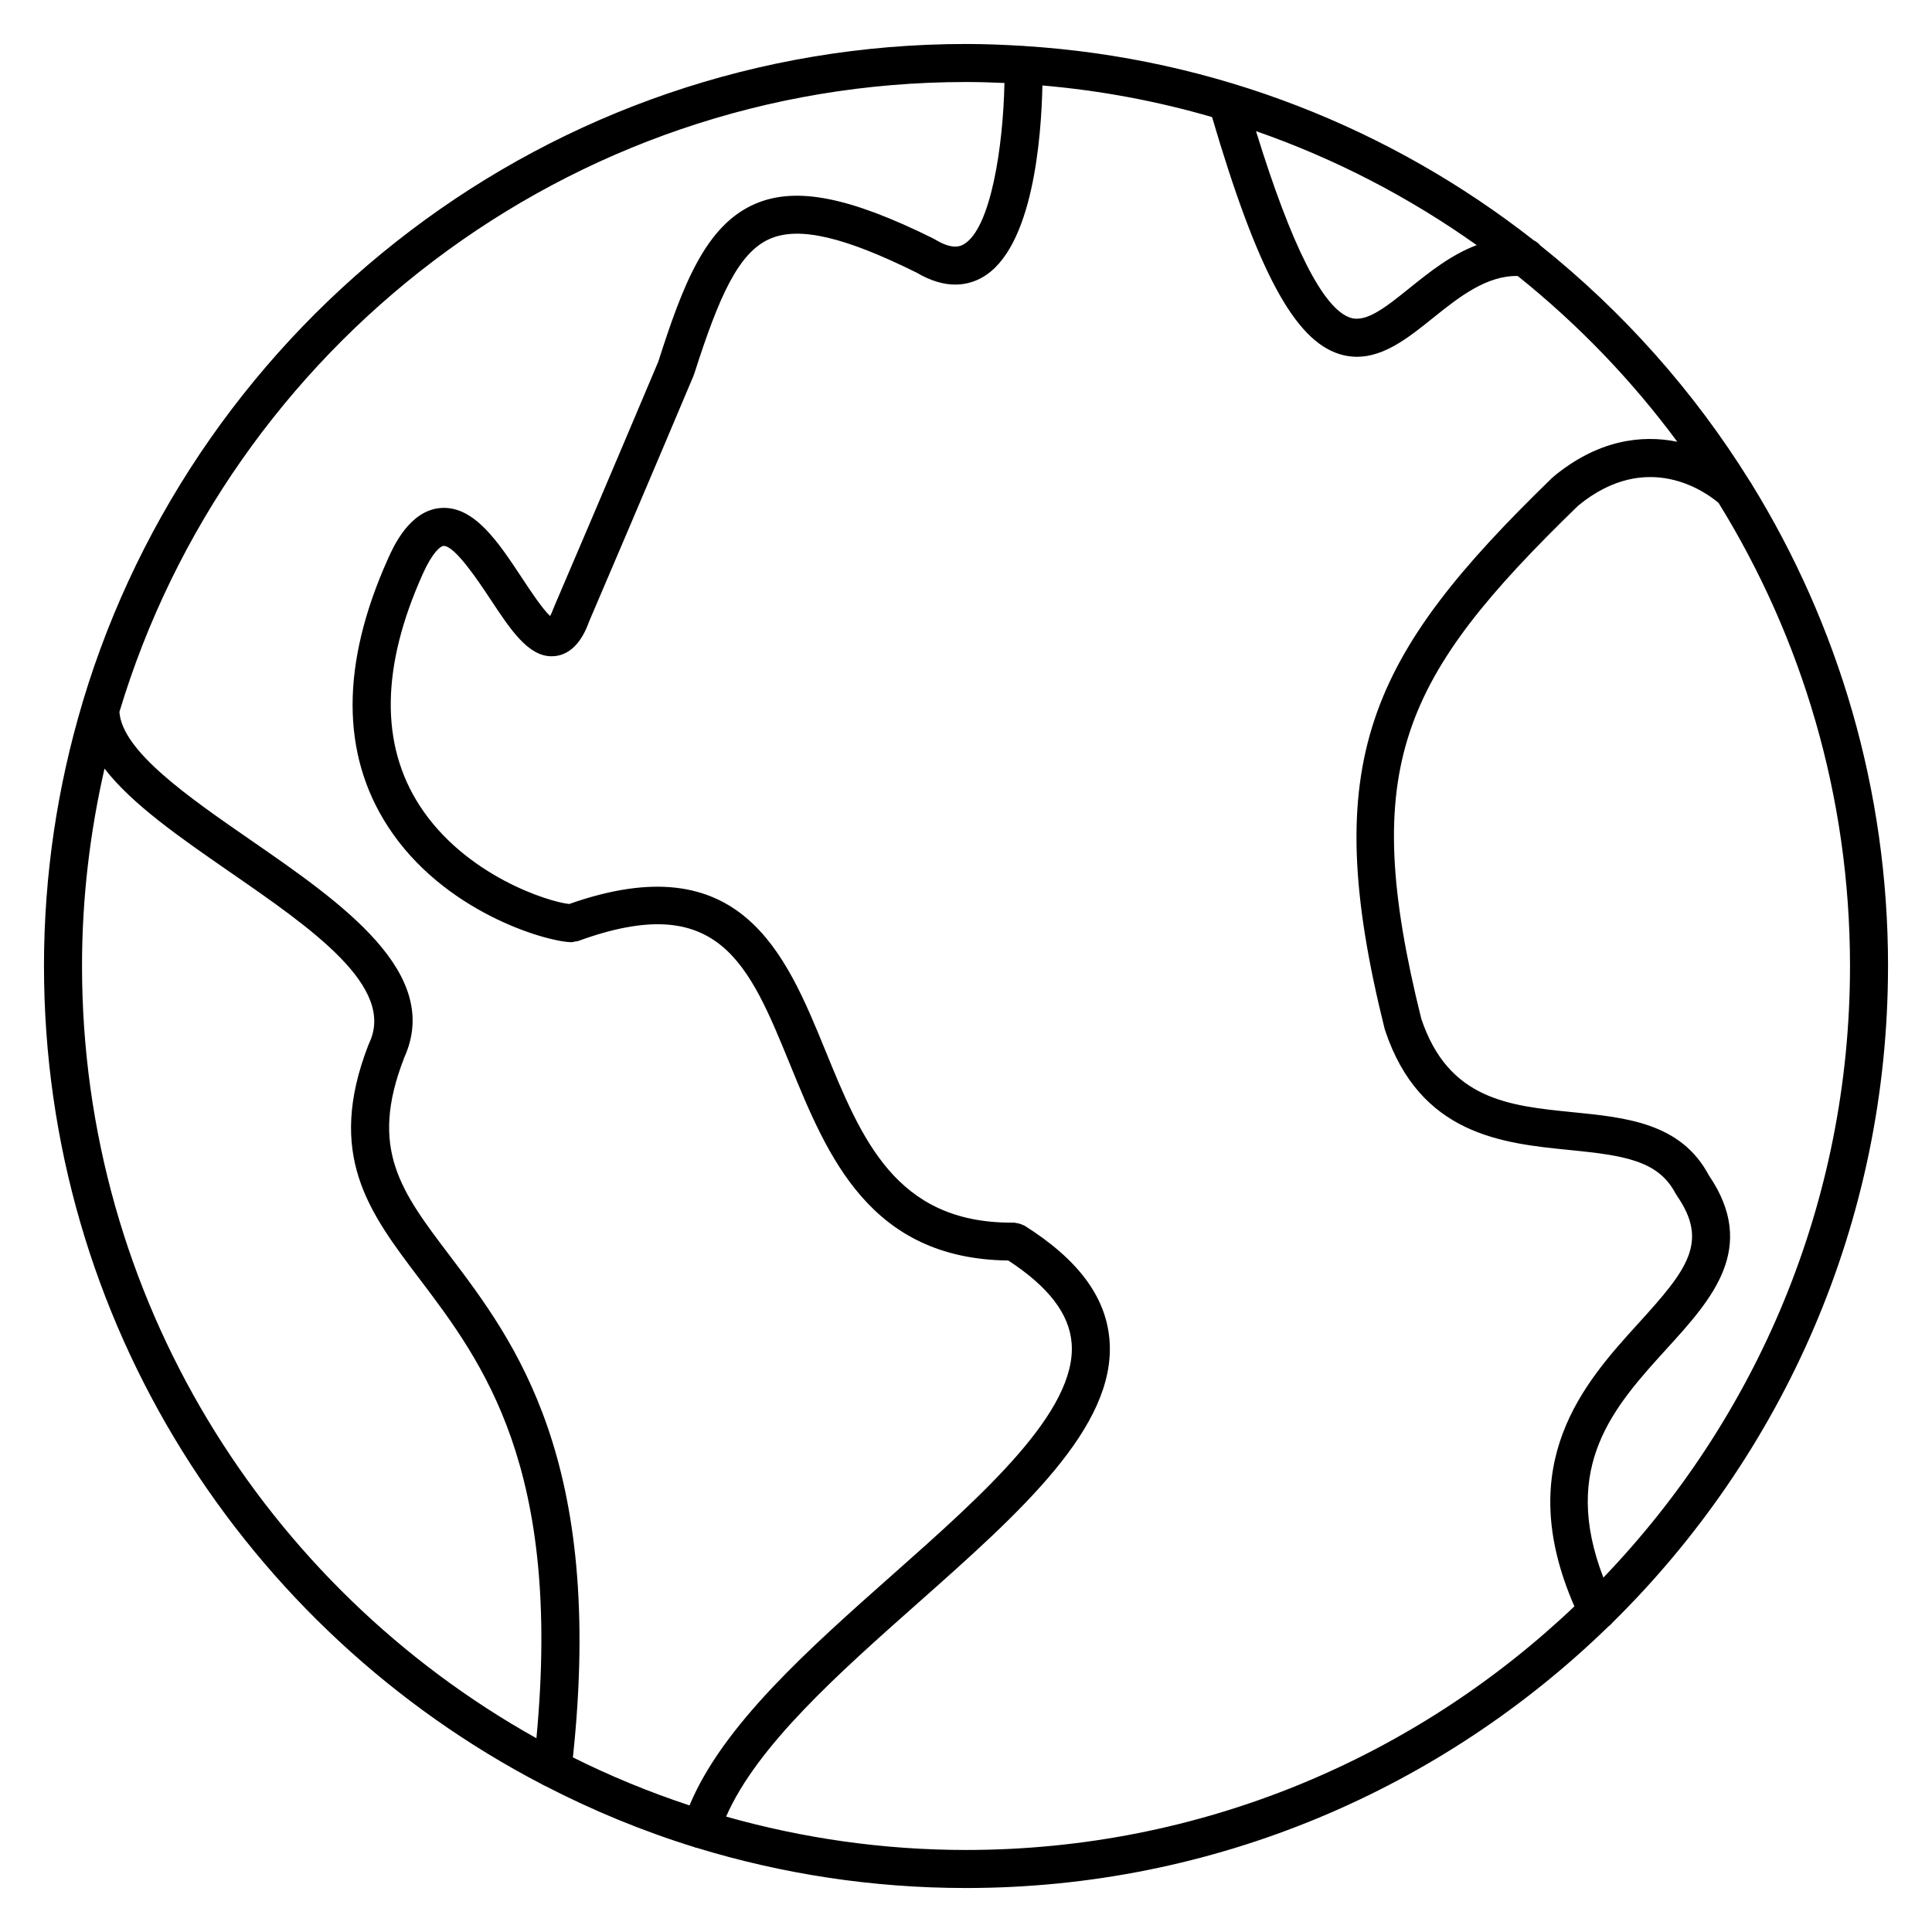 <?xml version="1.0" encoding="UTF-8"?>
<!-- The Best Svg Icon site in the world: iconSvg.co, Visit us! https://iconsvg.co -->
<svg fill="#000000" width="800px" height="800px" version="1.1" viewBox="144 144 512 512" xmlns="http://www.w3.org/2000/svg">
 <path d="m644.35 400c0-46.777-13.234-90.516-36.129-127.7-0.105-0.266-0.316-0.488-0.473-0.734-14.828-23.902-33.676-45.039-55.57-62.531-0.457-0.574-1.055-1.023-1.727-1.355-37.707-29.562-84.262-48.301-134.99-51.484-0.078-0.004-0.137-0.039-0.219-0.039h-0.082c-0.02 0-0.039 0.012-0.059 0.012-4.996-0.305-10.02-0.512-15.098-0.512-110.39 0-203.87 73.598-234.06 174.28-0.07 0.156-0.086 0.324-0.137 0.484-6.57 22.066-10.152 45.41-10.152 69.578 0 94.242 53.664 176.14 132.01 216.88 0.242 0.16 0.504 0.281 0.777 0.398 12.621 6.508 25.844 11.996 39.621 16.246 0.066 0.023 0.109 0.082 0.18 0.102 0.121 0.035 0.238 0.023 0.359 0.055 22.598 6.918 46.566 10.664 71.395 10.664 66.156 0 126.21-26.465 170.25-69.312 0.398-0.301 0.762-0.613 1.055-1.004 45.043-44.352 73.043-105.97 73.043-174.03zm-75.441 162.08c-11.395-29.613 2.902-45.379 16.785-60.645 11.957-13.133 24.285-26.723 11.16-45.977-7.356-13.852-21.895-15.305-35.969-16.707-16.988-1.691-33.035-3.301-40.234-24.781-16.602-66.844-5.414-90.344 41.57-135.96 18.359-15.098 34.016-3.461 37.23-0.719 22.059 35.711 34.82 77.742 34.82 122.71 0 62.855-24.93 119.96-65.363 162.08zm-33.574-353.12c-6.879 2.594-12.715 7.305-17.789 11.383-6.133 4.926-11.422 9.211-15.629 7.875-7.215-2.277-15.637-18.934-25.066-49.465 21.02 7.316 40.664 17.543 58.484 30.207zm-135.33-43.227c3.414 0 6.801 0.109 10.184 0.258-0.328 16.738-3.613 38.672-10.832 42.777-0.699 0.395-2.828 1.602-7.617-1.344-0.07-0.039-0.152-0.039-0.223-0.082-0.07-0.039-0.109-0.105-0.188-0.141-22.254-11.023-36.328-13.785-47.074-9.234-13.254 5.617-19.312 21.582-25.805 41.883-0.902 2.133-14.332 33.988-27.609 64.965-0.02 0.047-0.012 0.09-0.031 0.137-0.016 0.047-0.059 0.074-0.074 0.125-0.363 1.004-0.691 1.699-0.945 2.172-2.016-1.832-5.203-6.66-7.426-10.027-6.277-9.496-12.742-19.355-21.68-18.586-8.176 0.68-12.473 10.305-13.891 13.496l-0.004 0.004c-12.461 27.797-12.465 51.637-0.012 70.859 14.699 22.703 41.777 30.465 48.379 30.684 0.039 0 0.074 0.004 0.109 0.004 0.059 0 0.145 0.012 0.203 0.012 0.309 0 0.57-0.121 0.863-0.176 0.293-0.051 0.578-0.023 0.867-0.133 37.242-13.602 45.203 5.871 56.211 32.816 9.863 24.141 21.055 51.426 57.793 51.844 10.621 6.934 16.152 14.09 16.785 21.859 1.477 18.043-23.434 40.117-47.52 61.465-22.105 19.594-44.891 39.801-53.742 61.082-10.66-3.523-20.984-7.773-30.902-12.727 8.414-78.707-15.297-110.07-32.691-133.03-12.883-17.004-21.391-28.234-12.078-52.203 0.012-0.031 0.004-0.066 0.016-0.098 10.344-22.488-16.57-41.125-40.371-57.582-16.895-11.672-34.305-23.734-35.055-34.137 28.992-96.453 118.57-166.94 224.36-166.94zm-234.27 234.27c0-17.992 2.106-35.484 5.965-52.32 7.269 9.441 20.012 18.273 33.266 27.438 21.648 14.965 44.039 30.434 36.844 45.375-0.031 0.059-0.02 0.125-0.051 0.188-0.023 0.066-0.086 0.105-0.105 0.172-11.352 29.223 0.137 44.387 13.438 61.945 16.965 22.391 37.852 50.215 31.066 121.85-71.762-40.094-120.42-116.78-120.42-204.65zm170.69 225.42c8.23-18.812 29.789-37.945 50.723-56.504 27.137-24.051 52.77-46.77 50.879-69.828-0.938-11.426-8.312-21.336-22.566-30.309-0.117-0.074-0.25-0.082-0.367-0.137-0.312-0.16-0.629-0.273-0.969-0.363-0.312-0.09-0.609-0.16-0.934-0.188-0.141-0.016-0.266-0.086-0.414-0.086-0.207-0.012-0.488 0.004-0.734 0.004-30.676 0-39.73-22.164-49.312-45.621-10.52-25.746-22.48-54.828-67.879-38.824-5.356-0.516-27.605-7.492-39.625-26.051-10.473-16.172-10.223-36.789 0.75-61.262v-0.012c2.602-5.84 4.75-7.508 5.527-7.566 2.957-0.211 9.359 9.441 12.438 14.098 5.352 8.098 10.004 15.145 16.242 15.145 0.328 0 0.656-0.02 0.992-0.059 5.773-0.68 8.148-6.969 8.969-9.215 13.742-32.059 27.664-65.098 27.664-65.098 0.023-0.059 0.016-0.125 0.035-0.188 0.031-0.086 0.098-0.152 0.121-0.238 6.555-20.5 11.715-32.293 20.207-35.891 7.656-3.238 19.578-0.469 38.672 8.988 0.004 0 0.016 0 0.02 0.004 3.926 2.328 7.367 3.195 10.27 3.195 2.961 0 5.375-0.871 7.188-1.906 13.492-7.672 15.648-37.285 15.926-50.859 15.461 1.328 30.492 4.172 44.961 8.375 11.992 40.742 21.816 59.043 33.676 62.785 1.613 0.516 3.188 0.742 4.727 0.742 7.352 0 13.891-5.254 20.25-10.375 6.914-5.559 14.121-11.18 22.348-11.039 15.914 12.75 30.148 27.508 42.285 43.926-9.492-1.93-21.059-0.465-32.797 9.238-0.055 0.047-0.074 0.109-0.125 0.156-0.051 0.047-0.117 0.059-0.168 0.105-48.844 47.387-62.121 75.145-44.473 146.04 0.02 0.074 0.066 0.125 0.09 0.195 0.016 0.059 0 0.117 0.02 0.176 9.234 27.832 31.199 30.016 48.855 31.781 14.465 1.441 23.566 2.769 28.137 11.527 0.07 0.125 0.172 0.223 0.246 0.344 0.047 0.066 0.047 0.137 0.09 0.203 8.566 12.309 2.754 19.652-10.117 33.805-14.297 15.707-33.605 37.102-17.02 75.062-42.027 39.965-98.781 64.562-161.22 64.562-22.043 0-43.348-3.125-63.586-8.844z"/>
</svg>